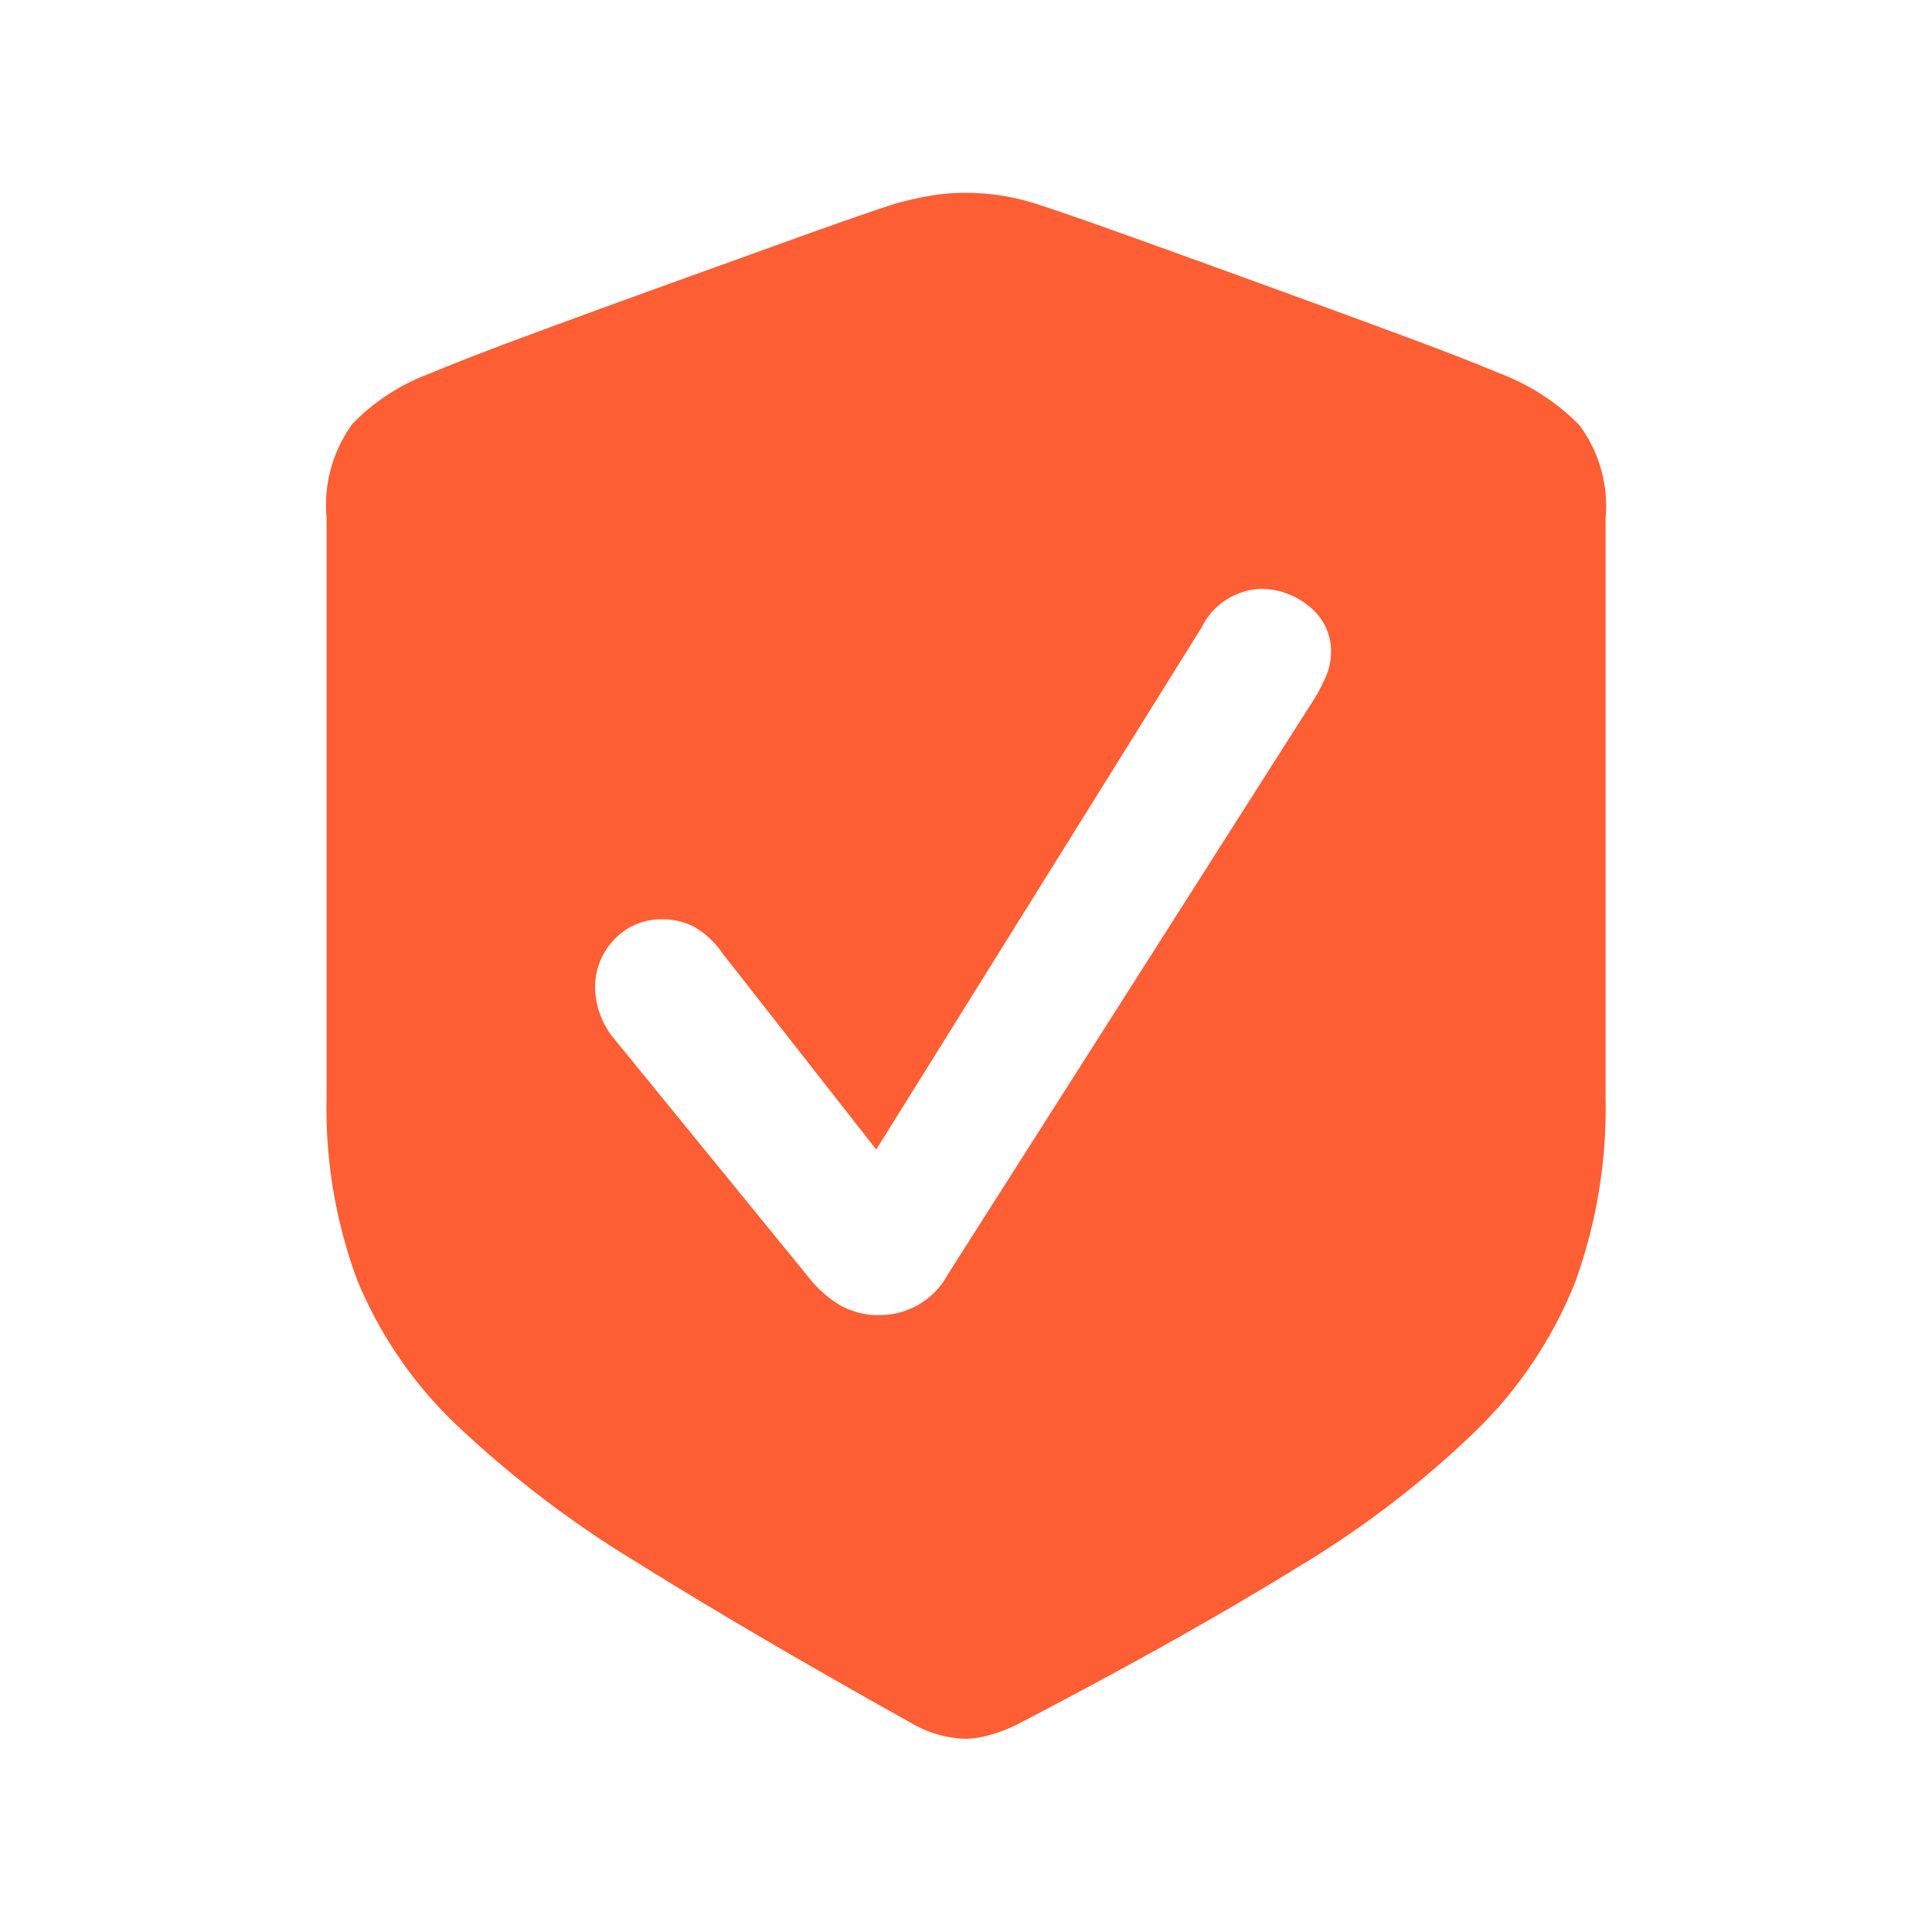 <svg xmlns="http://www.w3.org/2000/svg" width="30" height="30" viewBox="0 0 30 30">
  <g id="Group_1212" data-name="Group 1212" transform="translate(-199.354 -2767.713)">
    <rect id="Rectangle_90" data-name="Rectangle 90" width="30" height="30" transform="translate(199.354 2767.713)" fill="#fe5e34" opacity="0"/>
    <path id="Path_826" data-name="Path 826" d="M13.422,8.268a1.481,1.481,0,0,0,.369-.057,2.336,2.336,0,0,0,.445-.172Q16.807,6.7,18.563,5.614a15.214,15.214,0,0,0,2.806-2.151A6.651,6.651,0,0,0,22.89,1.173a7.955,7.955,0,0,0,.471-2.857v-9.01a2.1,2.1,0,0,0-.414-1.444,3.462,3.462,0,0,0-1.241-.8q-.509-.216-1.489-.579t-2.1-.77q-1.12-.407-2.093-.757t-1.483-.515a3.4,3.4,0,0,0-.554-.134,3.68,3.68,0,0,0-.566-.045,3.3,3.3,0,0,0-.579.051,4.816,4.816,0,0,0-.541.127q-.509.165-1.483.515l-2.1.757q-1.126.407-2.106.77t-1.489.579a3.239,3.239,0,0,0-1.222.789A2.147,2.147,0,0,0,3.5-10.693v9.01a7.655,7.655,0,0,0,.477,2.831,6.537,6.537,0,0,0,1.54,2.246A16.561,16.561,0,0,0,8.325,5.532q1.75,1.094,4.282,2.507a1.744,1.744,0,0,0,.445.178A1.653,1.653,0,0,0,13.422,8.268ZM12.086,1.689a1.209,1.209,0,0,1-.611-.153,1.806,1.806,0,0,1-.509-.458L7.988-2.574a1.286,1.286,0,0,1-.318-.814,1.053,1.053,0,0,1,.3-.757.989.989,0,0,1,.744-.312,1.055,1.055,0,0,1,.49.115,1.333,1.333,0,0,1,.439.407L12.035-.882l5.052-8.106a1.07,1.07,0,0,1,.916-.6,1.171,1.171,0,0,1,.757.274.881.881,0,0,1,.337.719.994.994,0,0,1-.1.414,2.84,2.84,0,0,1-.223.4L13.142,1.065A1.2,1.2,0,0,1,12.086,1.689Z" transform="translate(200.925 2786.445)" fill="#fe5e34"/>
  </g>
</svg>
